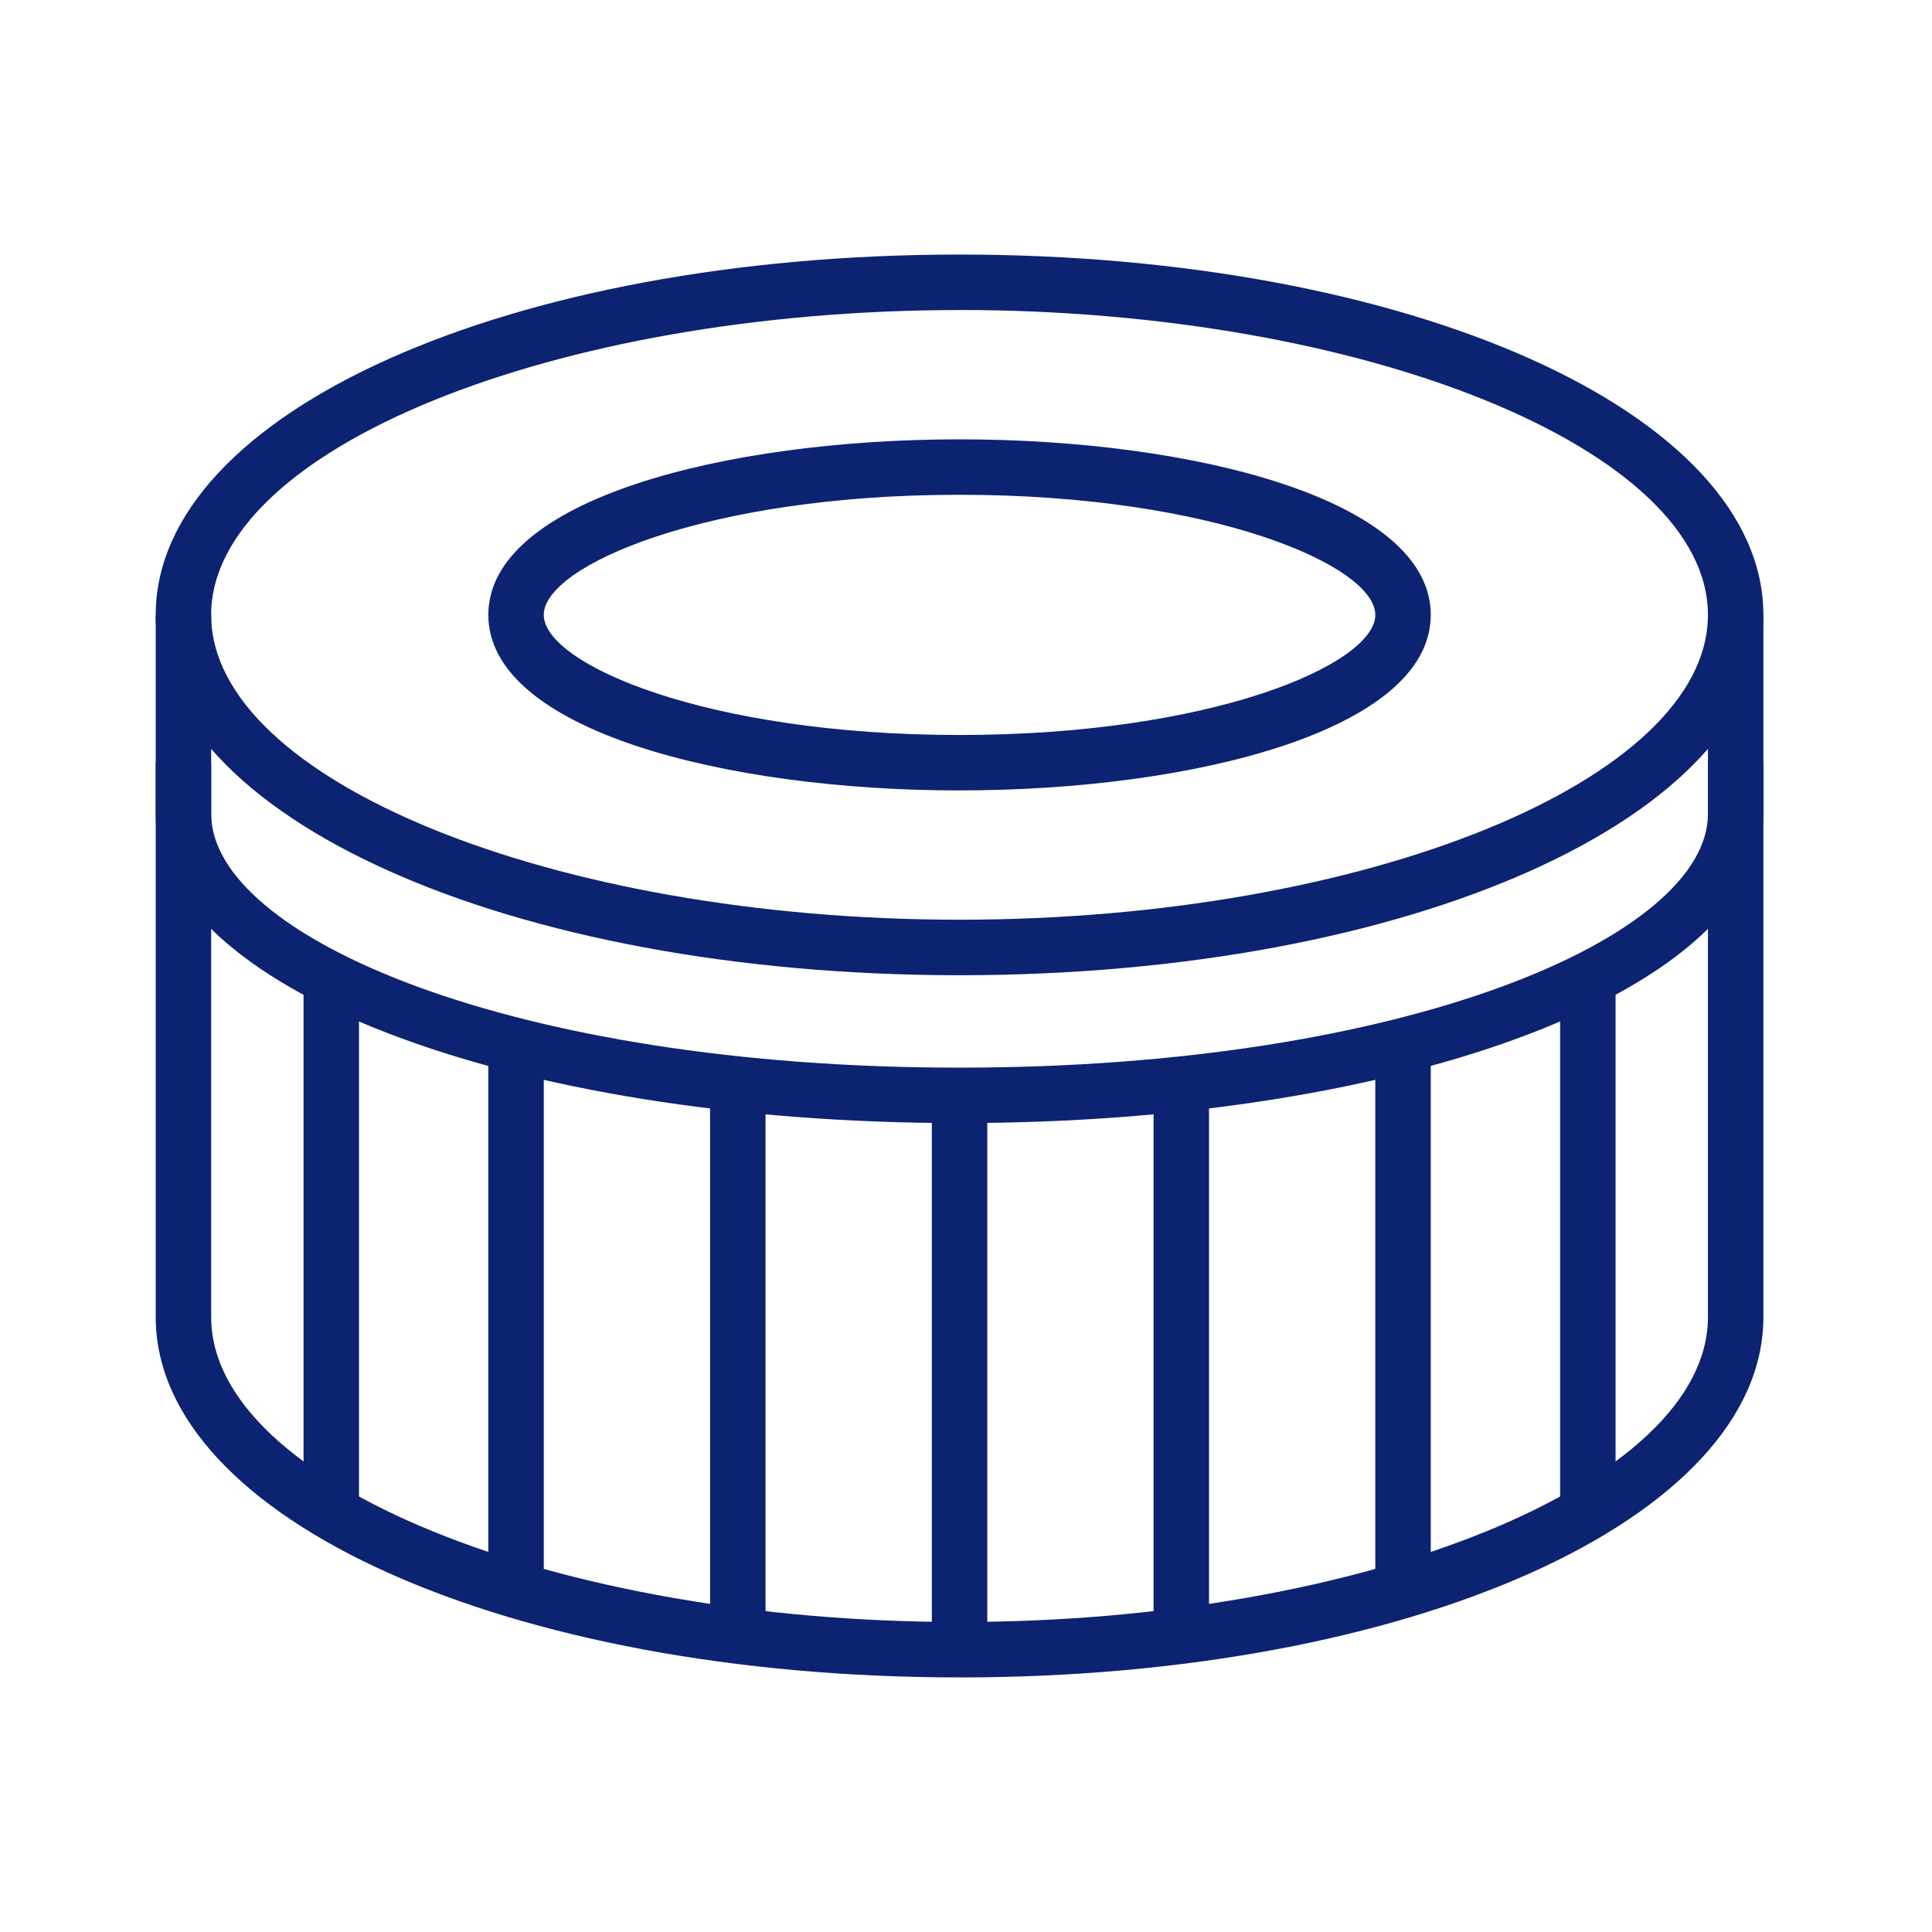 <?xml version="1.0" encoding="UTF-8"?> <svg xmlns="http://www.w3.org/2000/svg" xmlns:xlink="http://www.w3.org/1999/xlink" width="70" height="70" viewBox="0 0 70 70"><defs><clipPath id="clip-path"><rect id="Rettangolo_225" data-name="Rettangolo 225" width="58.248" height="51.553" fill="#0c2372"></rect></clipPath></defs><g id="icon-sbavatura" transform="translate(-5258 135)"><rect id="Rettangolo_193" data-name="Rettangolo 193" width="70" height="70" transform="translate(5258 -135)" fill="#fff"></rect><g id="Raggruppa_137" data-name="Raggruppa 137" transform="translate(5263.642 -125.777)"><g id="Raggruppa_136" data-name="Raggruppa 136" clip-path="url(#clip-path)"><path id="Tracciato_615" data-name="Tracciato 615" d="M29.124,26.111C12.793,26.111,0,20.376,0,13.056S12.793,0,29.124,0,58.248,5.735,58.248,13.056,45.455,26.111,29.124,26.111m0-24.1c-14.7,0-27.116,5.059-27.116,11.047S14.425,24.1,29.124,24.1,56.24,19.044,56.24,13.056,43.823,2.009,29.124,2.009" fill="#0c2372"></path><path id="Tracciato_616" data-name="Tracciato 616" d="M29.124,28.162C12.793,28.162,0,23.242,0,16.961V9.75H2.009v7.211c0,4.439,10.9,9.193,27.116,9.193S56.24,21.4,56.24,16.961V9.75h2.009v7.211c0,6.281-12.793,11.2-29.124,11.2" transform="translate(0 3.306)" fill="#0c2372"></path><path id="Tracciato_617" data-name="Tracciato 617" d="M26.073,17.721C17.589,17.721,9,15.537,9,11.36S17.589,5,26.073,5s17.073,2.184,17.073,6.36-8.589,6.36-17.073,6.36m0-10.712c-9.2,0-15.064,2.578-15.064,4.352s5.868,4.352,15.064,4.352,15.064-2.578,15.064-4.352S35.268,7.009,26.073,7.009" transform="translate(3.051 1.695)" fill="#0c2372"></path><rect id="Rettangolo_218" data-name="Rettangolo 218" width="2.009" height="20.086" transform="translate(28.12 30.463)" fill="#0c2372"></rect><path id="Tracciato_618" data-name="Tracciato 618" d="M29.124,46.891C12.793,46.891,0,41.156,0,33.836V13.75H2.009V33.836c0,5.988,12.417,11.047,27.116,11.047S56.24,39.824,56.24,33.836V13.75h2.009V33.836c0,7.321-12.793,13.056-29.124,13.056" transform="translate(0 4.662)" fill="#0c2372"></path><rect id="Rettangolo_219" data-name="Rettangolo 219" width="2.009" height="18.747" transform="translate(5.356 26.446)" fill="#0c2372"></rect><rect id="Rettangolo_220" data-name="Rettangolo 220" width="2.009" height="18.747" transform="translate(12.051 29.124)" fill="#0c2372"></rect><rect id="Rettangolo_221" data-name="Rettangolo 221" width="2.009" height="20.086" transform="translate(20.086 30.463)" fill="#0c2372"></rect><rect id="Rettangolo_222" data-name="Rettangolo 222" width="2.009" height="18.747" transform="translate(50.884 26.446)" fill="#0c2372"></rect><rect id="Rettangolo_223" data-name="Rettangolo 223" width="2.009" height="18.747" transform="translate(44.188 29.124)" fill="#0c2372"></rect><rect id="Rettangolo_224" data-name="Rettangolo 224" width="2.009" height="20.086" transform="translate(36.154 30.463)" fill="#0c2372"></rect></g></g></g></svg> 